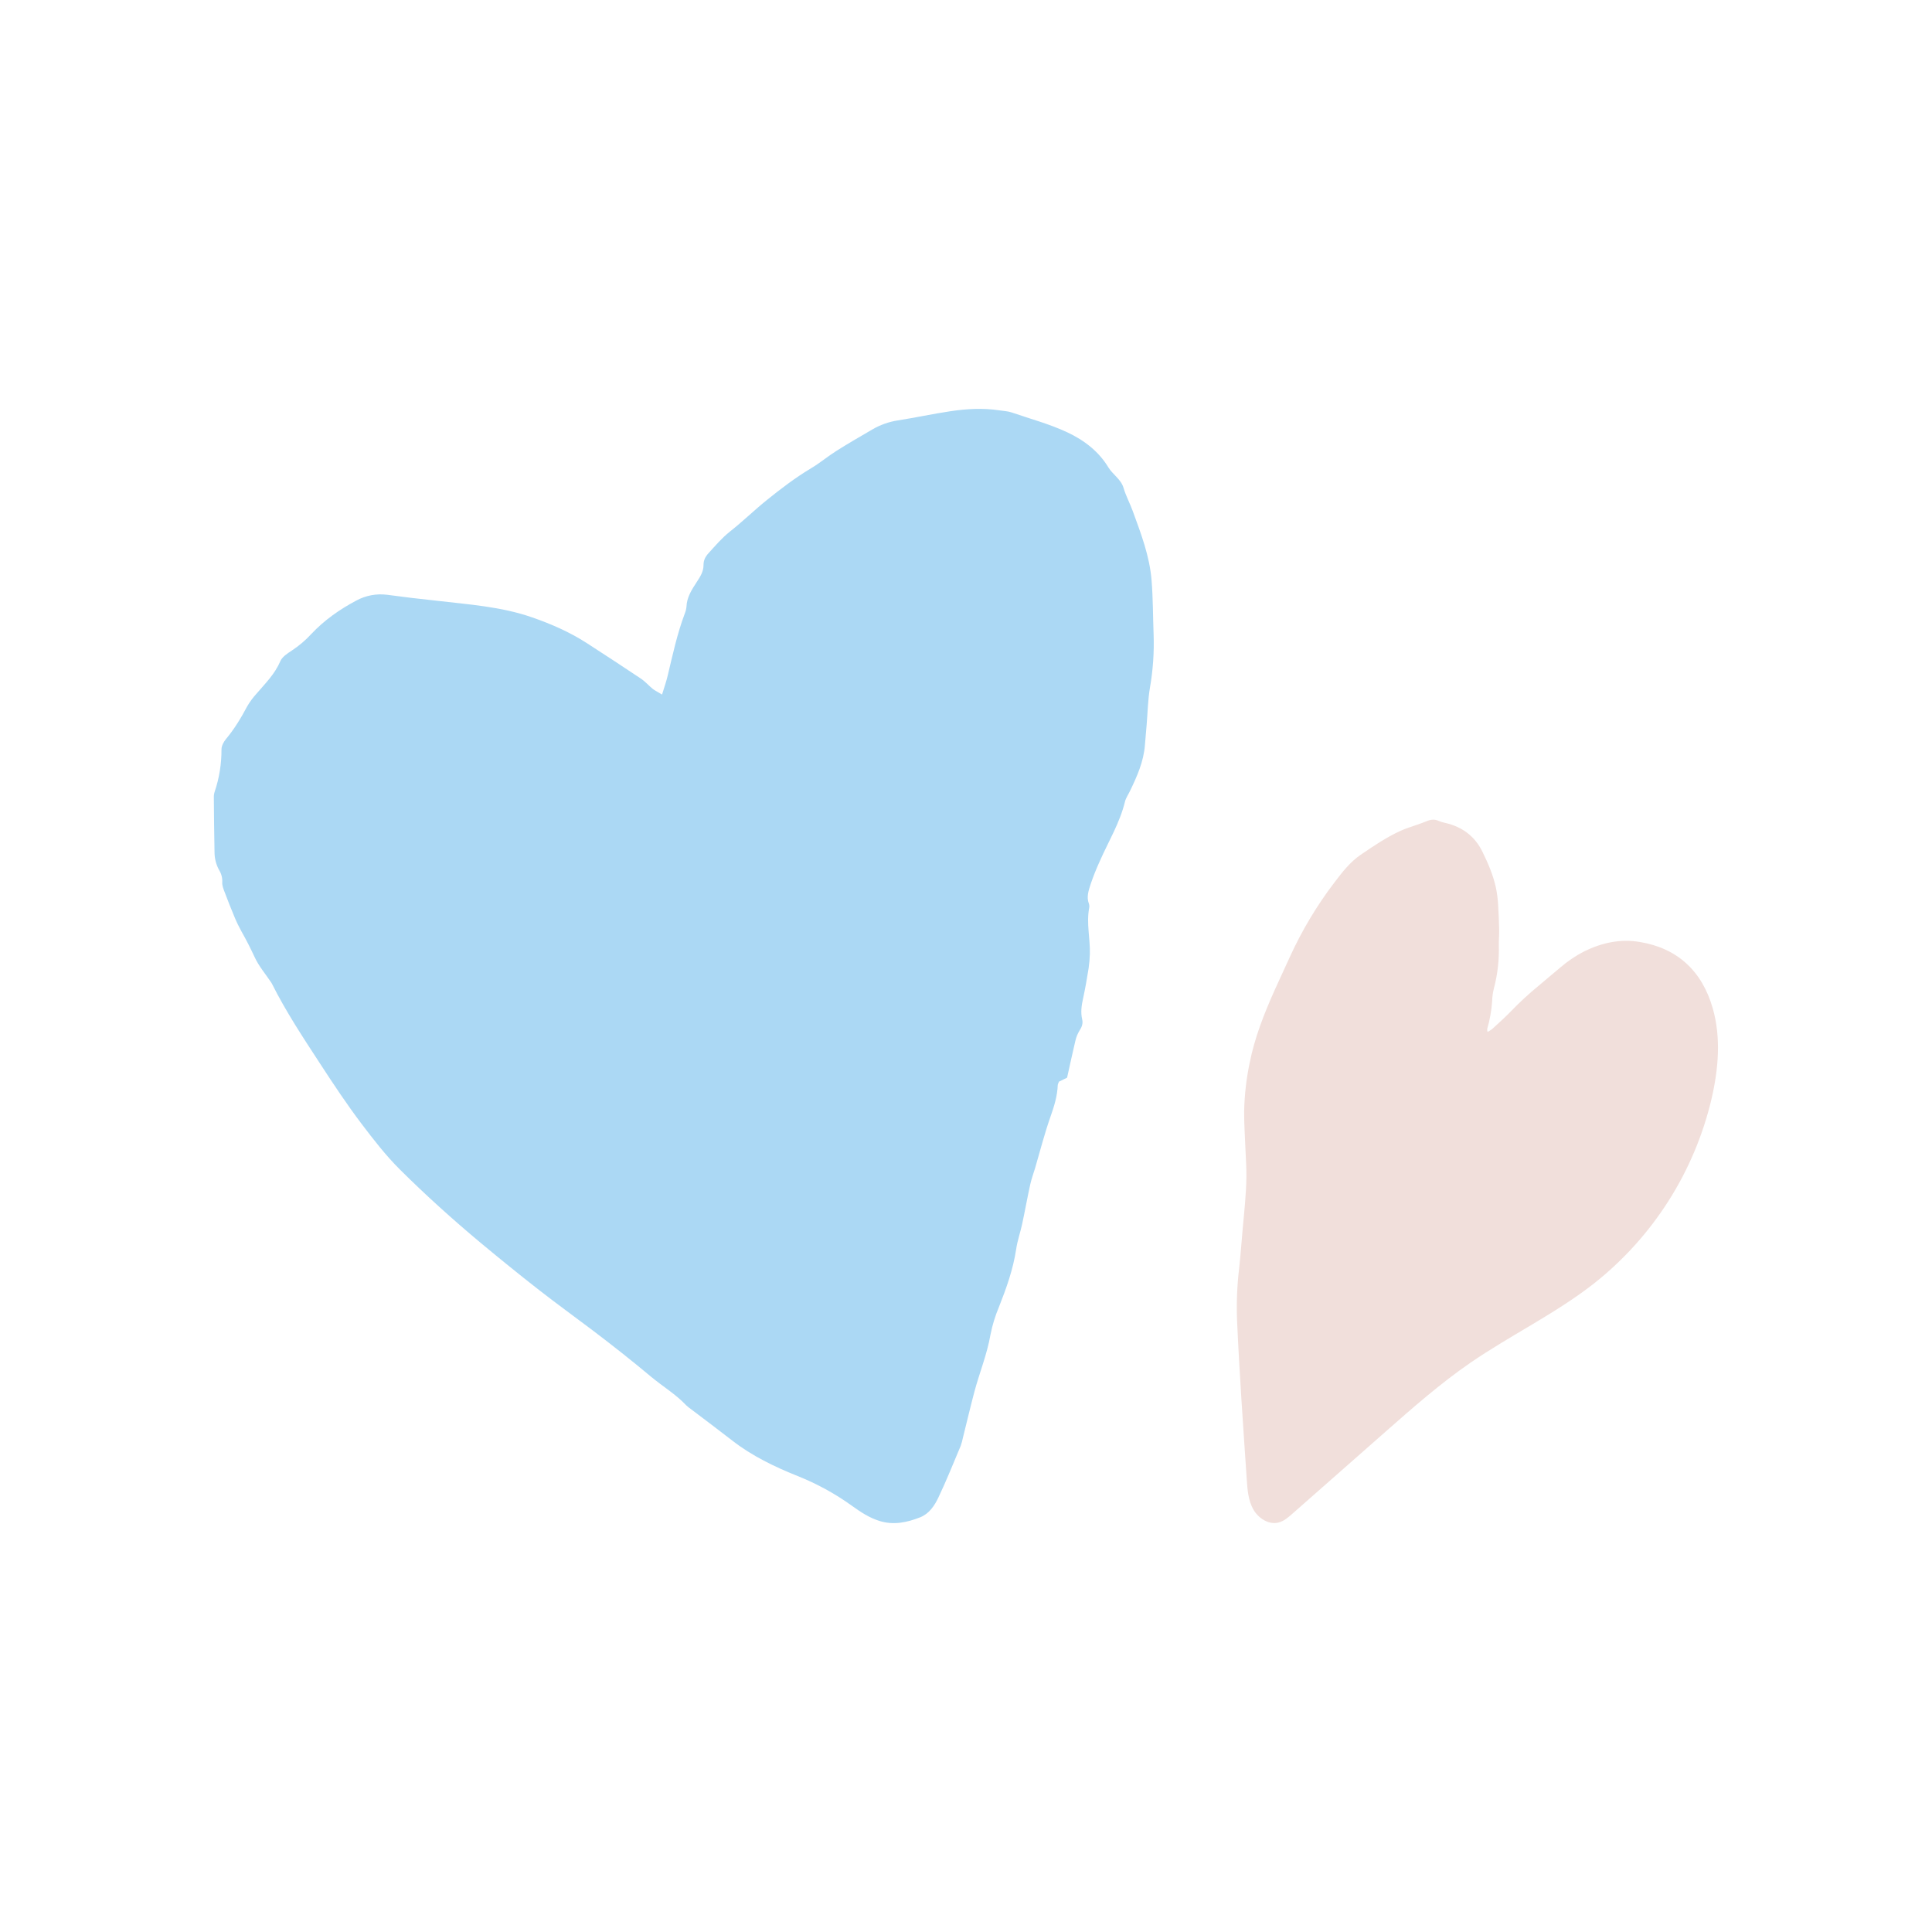 <?xml version="1.0" encoding="utf-8"?>
<!-- Generator: Adobe Illustrator 22.0.1, SVG Export Plug-In . SVG Version: 6.00 Build 0)  -->
<svg version="1.1" id="illustrations" xmlns="http://www.w3.org/2000/svg" xmlns:xlink="http://www.w3.org/1999/xlink" x="0px"
	 y="0px" viewBox="0 0 2800 2800" style="enable-background:new 0 0 2800 2800;" xml:space="preserve">
<style type="text/css">
	.st0{fill:#ABD8F4;}
	.st1{fill:#F1DFDB;}
</style>
<title>CH_W</title>
<path class="st0" d="M959.5,1006.6c3.3-10.9,6.1-18.7,8-26.7c7.3-30.5,13.8-61.1,24.9-90.6c1.3-3.2,2.2-6.6,2.5-10.1
	c0.5-13.9,8-25.1,15-35.9c5.1-7.8,9.8-15.1,9.7-24.7c0-6.6,2.7-11.9,7.2-16.8c9.8-10.8,19.1-21.8,30.7-31.1
	c18.6-14.6,35.6-31.3,54-46.1c20.6-16.6,41.6-32.6,64.4-46.2c12.5-7.5,23.8-17,36.1-24.8c17.1-10.8,34.6-20.9,52.1-31.1
	c11.4-6.7,24-11.2,37.1-13.2c25.5-4,50.7-9.5,76.2-13.3c23.4-3.5,47.1-4.9,70.8-1.3c6.2,0.9,12.6,1.2,18.4,3.2
	c26.9,9.3,54.6,16.6,80.5,28.8c24.2,11.4,45.1,27.4,59.2,50.6c6.5,10.7,18.3,17.1,22.1,30c3.3,11.3,9,21.8,13.1,32.9
	c11.9,32.7,24.5,65.1,27.4,100.4c2.2,26.4,2,52.8,3,79.2c0.9,25.7-0.9,51.5-5.3,76.8c-3,17.7-3.3,35.9-4.8,53.9
	c-0.8,9.7-1.7,19.4-2.5,29.2c-1.8,24.1-11.5,45.7-21.8,67c-2.4,5-5.8,9.8-7.1,15.1c-7.5,30.9-24,57.8-36.6,86.5
	c-4.9,10.7-9.3,21.7-13.1,32.9c-2.9,9.1-6.4,18.6-2.6,28.5c0.7,2,0.8,4.1,0.4,6.2c-4.2,22.3,1.6,44.4,1,66.6
	c-0.2,7-0.8,13.9-1.8,20.8c-2.3,14.4-4.8,28.9-7.9,43.2c-2.3,10.3-3.9,20.4-1.4,31c1.3,5.5-0.3,10.7-3.7,15.8
	c-2.9,4.7-5,9.8-6.2,15.2c-4.2,17.5-7.9,35.2-12,53.4l-11.7,5.7c-0.8,1.5-1.4,3.1-1.8,4.7c-0.6,16.2-5.3,31.3-10.7,46.5
	c-8.5,24.2-14.9,49.3-22.1,73.9c-2.4,8-5.3,15.8-7.1,23.9c-4.2,19-7.6,38.2-11.7,57.3c-2.6,12.2-6.9,24.1-8.7,36.5
	c-4.4,29.3-14.2,56.6-25,83.9c-5.4,12.8-9.5,26.2-12.2,39.9c-4.9,28.3-15.8,54.9-23.2,82.3c-5.9,22.2-11.1,44.6-16.7,66.9
	c-0.8,4.1-1.9,8.2-3.3,12.1c-10.6,25-20.6,50.3-32.3,74.8c-5.6,11.8-13.4,23.6-26.4,28.7c-18.9,7.5-38.6,11.7-59,5.3
	c-14.9-4.6-27.6-13.1-40.1-22.1c-24.3-17.5-50.7-31.9-78.5-43c-33.5-13.4-66.1-29.1-94.9-51.5c-19.8-15.4-39.9-30.4-59.9-45.6
	c-2.3-1.6-4.5-3.3-6.5-5.2c-15.3-16.3-34.5-27.7-51.5-41.9c-27.7-23.2-56-45.5-84.8-67.3c-25.6-19.4-51.6-38.1-76.8-57.8
	c-28.6-22.3-56.7-45.1-84.6-68.3c-40.7-34-80-69.4-117.6-106.8c-20.4-20.3-37.8-42.9-55-65.5c-21.4-28.3-41.1-57.9-60.4-87.6
	c-24.7-37.9-49.7-75.6-70-116.2c-0.3-0.6-0.7-1.2-1.1-1.8c-8.1-12.1-17.8-23.4-23.8-36.4c-5.9-12.7-12.1-25-19-37.1
	c-3.7-6.7-7.1-13.6-10-20.6c-5.1-12.1-9.9-24.4-14.6-36.8c-1.7-4.5-3.7-9.4-3.4-13.9c0.4-6.2-1.2-12.5-4.5-17.8
	c-4.4-8-6.7-16.9-6.7-26c-0.5-26.4-0.8-52.9-1-79.3c-0.1-2.8,0.3-5.6,1.2-8.3c6.7-19.8,10-40.6,9.9-61.5c0-5,3.1-10.8,6.5-14.9
	c12.2-14.6,21.8-30.6,30.7-47.3c3.8-6.6,8.4-12.8,13.6-18.5c12.7-14.8,26.5-28.4,34.4-46.9c2.7-6.4,10.2-11.3,16.5-15.4
	c10.5-6.9,20.1-15,28.5-24.2c18.7-19.9,41-35.6,65.2-48.4c13.6-7.4,29.1-10.3,44.5-8.4c11.7,1.5,23.4,3.1,35.2,4.5
	c12.4,1.5,24.9,2.7,37.3,4.2c46.3,5.4,93,8.5,137.6,24c27.7,9.6,54.5,21.3,79.2,37.2c26.3,17,52.6,34.2,78.6,51.6
	c6.3,4.2,11.4,10.2,17.3,15C949.5,1001,953.2,1002.8,959.5,1006.6z"/>
<path class="st1" d="M2155.9,1495.6c2.4-1.3,4.7-2.7,6.8-4.4c9.5-8.7,19.2-17.3,28.1-26.6c12.1-12.5,24.9-24.3,38.4-35.4
	c10.8-8.9,21.3-18.2,32.2-27.1c10.6-9.1,22.3-17,34.7-23.4c25.5-12.4,52-18.3,80.5-13.5c54,8.9,90.1,41.6,105.7,96.3
	c12.1,42.4,8.2,88-1.8,131c-24.9,105.8-84.9,200-170.1,267.4c-55.9,43.9-120.9,74.9-179.5,115.2c-43.4,29.9-83.1,64.8-122.6,99.6
	l-135.5,119.3c-5.9,5.2-12,10.5-19.6,12.5c-14.4,3.8-29.6-6.1-36.9-19.1s-8.4-28.5-9.4-43.3c-5.2-77.2-10.7-154.3-14.1-231.6
	c-0.9-24.6,0.1-49.3,3-73.8c2.1-19.2,3.5-38.4,5.2-57.7c2.3-25.3,5.1-50.6,5.4-76c0.1-12.5-0.8-25-1.3-37.5
	c-0.7-18.9-2.1-37.9-2-56.7c0.5-23.5,3.1-46.9,7.9-69.9c7.3-37.1,21.1-71.9,36.4-106.1c7.1-15.9,14.6-31.6,21.8-47.6
	c17.6-38.7,39.5-75.3,65.3-109c11-14.5,22.3-29,37.5-39.4c18.8-12.8,37.6-25.6,58.4-35c7.2-3.3,14.9-5.5,22.4-8.2
	c5-1.8,10-3.4,14.9-5.5c5.9-2.5,11.5-3.2,17.5-0.3c3.1,1.3,6.4,2.3,9.7,2.9c24.3,5.7,42.5,19.1,53.6,41.8
	c8.2,16.7,15.5,33.8,19.5,52c1.7,8.2,2.7,16.4,3.2,24.7c0.8,12.1,1.2,24.2,1.5,36.3c0.1,7.6-0.6,15.1-0.5,22.6
	c0.6,20.8-1.7,41.7-7,61.8c-1.6,6.3-2.5,12.7-2.7,19.1c-0.9,13.6-3.3,27-7.1,40.1C2155.2,1493,2155.5,1494.3,2155.9,1495.6z"/>
</svg>
